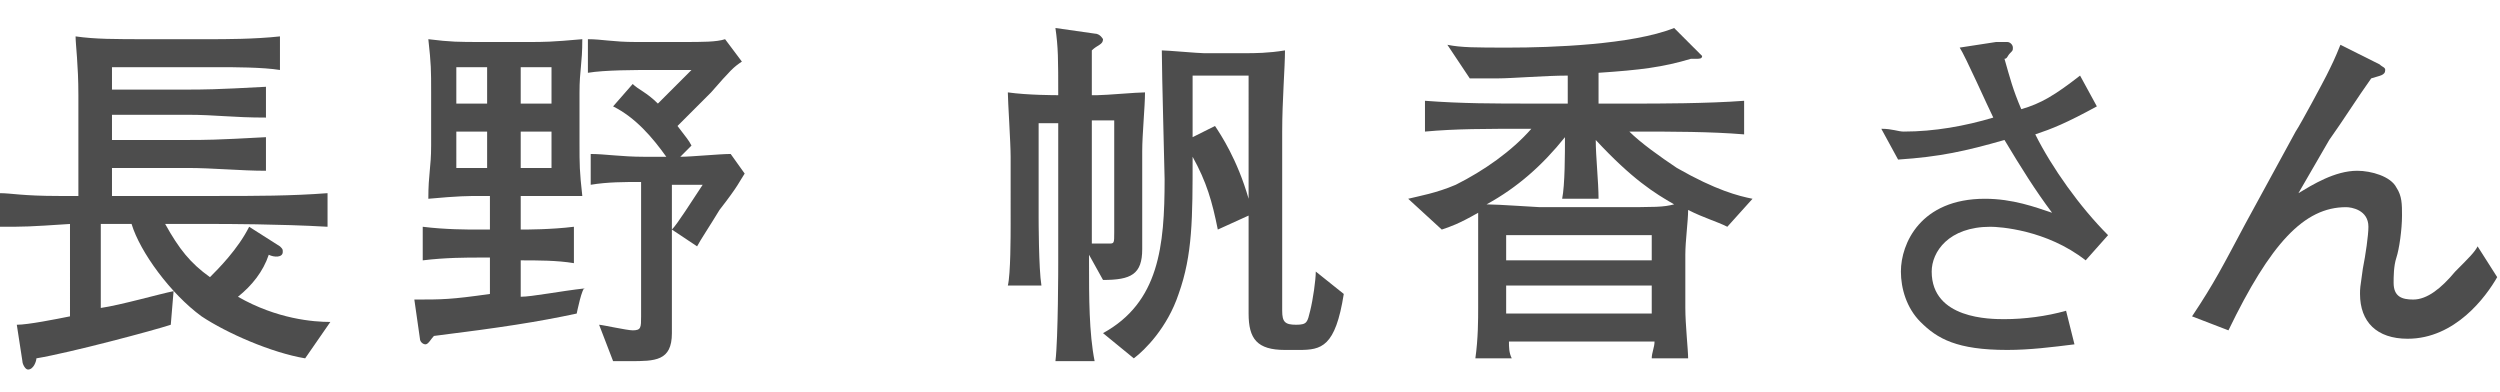 <?xml version="1.0" encoding="utf-8"?>
<!-- Generator: Adobe Illustrator 27.2.0, SVG Export Plug-In . SVG Version: 6.00 Build 0)  -->
<svg version="1.1" id="_レイヤー_2" xmlns="http://www.w3.org/2000/svg" xmlns:xlink="http://www.w3.org/1999/xlink" x="0px"
	 y="0px" viewBox="0 0 89.3 14" style="enable-background:new 0 0 89.3 14;" xml:space="preserve">
<style type="text/css">
	.st0{fill:#4D4D4D;}
</style>
<g id="_レイヤー_1-2">
	<path class="st0" d="M10.9,12.8c-1.2-0.2-2.8-0.9-3.7-1.5C6.1,10.5,5,9,4.7,8H3.6v3c0.7-0.1,2.1-0.5,2.6-0.6l-0.1,1.2
		c-0.6,0.2-3.6,1-4.8,1.2c0,0.1-0.1,0.4-0.3,0.4c-0.1,0-0.2-0.2-0.2-0.3l-0.2-1.3c0.4,0,1.4-0.2,1.9-0.3V8C1,8.1,0.9,8.1,0,8.1V6.9
		C0.4,6.9,0.8,7,2.1,7c0.1,0,0.6,0,0.7,0V3.4c0-1.1-0.1-1.8-0.1-2.1c0.7,0.1,1.4,0.1,2.6,0.1h2.2c0.5,0,1.6,0,2.5-0.1v1.2
		C9.4,2.4,8.3,2.4,7.9,2.4H4v0.8h2.7c0.5,0,1,0,2.8-0.1v1.1c-1.2,0-1.8-0.1-2.8-0.1H4v0.9h2.7c0.6,0,1,0,2.8-0.1v1.2
		c-0.9,0-1.9-0.1-2.8-0.1H4V7h3.8c1.3,0,2.6,0,3.9-0.1v1.2C10,8,7.9,8,7.8,8H5.9c0.5,0.9,0.9,1.4,1.6,1.9c0.3-0.3,1-1,1.4-1.8
		l1.1,0.7c0.1,0.1,0.1,0.1,0.1,0.2c0,0.2-0.3,0.2-0.5,0.1C9.4,9.7,9,10.2,8.5,10.6c1.4,0.8,2.7,0.9,3.3,0.9L10.9,12.8L10.9,12.8z"/>
	<path class="st0" d="M20.6,11.2c-1.4,0.3-2.7,0.5-5.1,0.8c-0.1,0.1-0.2,0.3-0.3,0.3c-0.1,0-0.2-0.1-0.2-0.2l-0.2-1.4
		c1,0,1.3,0,2.7-0.2V9.2h-0.4c-0.4,0-1.2,0-2,0.1V8.1c0.8,0.1,1.6,0.1,2,0.1h0.4V7h-0.3c-0.5,0-0.8,0-1.9,0.1c0-0.9,0.1-1.1,0.1-1.9
		V3.3c0-0.8,0-1-0.1-1.9c0.8,0.1,1.1,0.1,1.9,0.1h1.7c0.5,0,0.8,0,1.9-0.1c0,0.9-0.1,1.1-0.1,1.9v1.8c0,0.8,0,1,0.1,1.9
		C20,7,19.6,7,18.9,7h-0.3v1.2c0.2,0,1.1,0,1.9-0.1v1.3c-0.6-0.1-1.3-0.1-1.9-0.1v1.3c0.4,0,1.4-0.2,2.3-0.3
		C20.8,10.2,20.6,11.2,20.6,11.2z M17.4,2.4h-1.1v1.3h1.1V2.4z M17.4,4.7h-1.1V6h1.1C17.4,6,17.4,4.7,17.4,4.7z M19.7,2.4h-1.1v1.3
		h1.1V2.4z M19.7,4.7h-1.1V6h1.1C19.7,6,19.7,4.7,19.7,4.7z M25.7,7.5C25.4,8,25,8.6,24.9,8.8L24,8.2c0.2-0.2,0.7-1,1.1-1.6h-1.1
		v5.3c0,1-0.6,1-1.5,1c-0.2,0-0.3,0-0.6,0l-0.5-1.3c0.1,0,1,0.2,1.2,0.2c0.3,0,0.3-0.1,0.3-0.5V6.5c-0.6,0-1.2,0-1.8,0.1V5.5
		c0.5,0,1.1,0.1,1.9,0.1h0.8c-0.5-0.7-1.1-1.4-1.9-1.8L22.6,3c0.2,0.2,0.5,0.3,0.9,0.7c0.9-0.9,1-1,1.2-1.2h-1.4
		c-0.6,0-1.7,0-2.3,0.1V1.4c0.5,0,0.9,0.1,1.7,0.1h1.7c0.7,0,1.2,0,1.5-0.1l0.6,0.8c-0.3,0.2-0.4,0.3-1.1,1.1
		c-0.1,0.1-0.8,0.8-1.2,1.2c0.3,0.4,0.4,0.5,0.5,0.7l-0.4,0.4c0.4,0,1.4-0.1,1.8-0.1l0.5,0.7C26.4,6.5,26.4,6.6,25.7,7.5L25.7,7.5z"
		/>
	<path class="st0" d="M40.8,5.4v3.5c0,0.9-0.4,1.1-1.4,1.1l-0.5-0.9v0.3c0,1.2,0,2.5,0.2,3.5h-1.4c0.1-0.8,0.1-3.5,0.1-3.5v-5h-0.7
		v3.4c0,0,0,1.8,0.1,2.4H36c0.1-0.4,0.1-1.8,0.1-2.2V5.6c0-0.5-0.1-2-0.1-2.3c0.7,0.1,1.7,0.1,1.8,0.1c0-1.3,0-1.7-0.1-2.4l1.4,0.2
		c0.2,0,0.3,0.2,0.3,0.2c0,0.2-0.2,0.2-0.4,0.4c0,0.2,0,1.4,0,1.6h0.2c0.3,0,1.4-0.1,1.7-0.1C40.9,3.8,40.8,4.8,40.8,5.4L40.8,5.4z
		 M39.8,4.3h-0.8v4.4c0.3,0,0.5,0,0.6,0c0.2,0,0.2,0,0.2-0.4C39.8,8.4,39.8,4.3,39.8,4.3z M46.4,12.5h-0.5c-1,0-1.3-0.4-1.3-1.3V7.7
		l-1.1,0.5c-0.2-1-0.4-1.7-0.9-2.6c0,2.2,0,3.5-0.5,4.9c-0.4,1.2-1.2,2-1.6,2.3l-1.1-0.9c2-1.1,2.2-3.1,2.2-5.5
		c0-0.2-0.1-3.8-0.1-4.6c0.2,0,1.3,0.1,1.5,0.1h1.5c0.3,0,0.8,0,1.4-0.1c0,0.6-0.1,1.8-0.1,2.9v6.4c0,0.4,0.1,0.5,0.5,0.5
		c0.4,0,0.4-0.1,0.5-0.5c0.1-0.4,0.2-1.1,0.2-1.4l1,0.8C47.7,12.4,47.2,12.5,46.4,12.5L46.4,12.5z M44.6,2.7h-2c0,0.2,0,0.4,0,2.2
		l0.8-0.4c0.2,0.3,0.8,1.2,1.2,2.6C44.6,7.1,44.6,2.7,44.6,2.7z"/>
	<path class="st0" d="M61.7,8.1c-0.4-0.2-0.8-0.3-1.4-0.6c0,0.4-0.1,1.1-0.1,1.6V11c0,0.6,0.1,1.5,0.1,1.8H59c0-0.2,0.1-0.4,0.1-0.6
		h-5.2c0,0.2,0,0.4,0.1,0.6h-1.3c0.1-0.7,0.1-1.4,0.1-1.8V9.3c0-0.2,0-1.5,0-1.7c-0.7,0.4-1,0.5-1.3,0.6l-1.2-1.1
		c0.4-0.1,1-0.2,1.7-0.5c1-0.5,2-1.2,2.7-2c-1.7,0-2.7,0-3.8,0.1V3.6c1.3,0.1,2.5,0.1,3.8,0.1h1.3v-1c-0.8,0-2,0.1-2.5,0.1
		c-0.2,0-0.5,0-1,0l-0.8-1.2c0.5,0.1,1,0.1,2.2,0.1c1.5,0,4.4-0.1,5.9-0.7l0.9,0.9c0,0,0.1,0.1,0.1,0.1c0,0.1-0.1,0.1-0.2,0.1
		c-0.1,0-0.1,0-0.2,0c-1,0.3-1.8,0.4-3.3,0.5v1.1h1.4c0.6,0,2.5,0,3.8-0.1v1.2c-1.2-0.1-2.6-0.1-3.8-0.1h-0.3
		c0.4,0.4,1.1,0.9,1.7,1.3c1.4,0.8,2.2,1,2.7,1.1L61.7,8.1L61.7,8.1z M57,5c0,0.6,0.1,1.5,0.1,2.1h-1.3c0.1-0.5,0.1-1.6,0.1-2.2
		c-0.8,1-1.7,1.8-2.8,2.4c0.4,0,1.8,0.1,1.9,0.1h2.6c1.6,0,1.8,0,2.2-0.1C59.1,6.9,58.3,6.4,57,5z M59,8.4h-5.2v0.9H59V8.4z
		 M59,10.2h-5.2v1H59V10.2z"/>
	<path class="st0" d="M74.5,9.3c-1.4-1.1-3.1-1.2-3.4-1.2C69.6,8.1,69,9,69,9.7c0,1.7,2.1,1.7,2.6,1.7c0.7,0,1.5-0.1,2.2-0.3
		l0.3,1.2c-0.8,0.1-1.6,0.2-2.4,0.2c-1.8,0-2.5-0.4-3.1-1c-0.5-0.5-0.7-1.2-0.7-1.8c0-1,0.7-2.6,3-2.6c1,0,1.8,0.3,2.4,0.5
		C72.7,6.8,72.2,6,71.6,5c-1.4,0.4-2.3,0.6-3.8,0.7l-0.6-1.1c0.4,0,0.6,0.1,0.8,0.1c1.1,0,2.2-0.2,3.2-0.5c-0.2-0.4-1-2.2-1.2-2.5
		l1.3-0.2c0,0,0.3,0,0.4,0c0.1,0,0.2,0.1,0.2,0.2c0,0.1,0,0.1-0.1,0.2c-0.1,0.1-0.1,0.2-0.2,0.2c0.2,0.7,0.3,1.1,0.6,1.8
		c0.7-0.2,1.2-0.5,2.1-1.2l0.6,1.1c-1.1,0.6-1.6,0.8-2.2,1c0.6,1.2,1.6,2.6,2.6,3.6L74.5,9.3L74.5,9.3z"/>
	<path class="st0" d="M86,12.1c-1.1,0-1.7-0.6-1.7-1.6c0-0.2,0-0.2,0.1-0.9c0.1-0.5,0.2-1.2,0.2-1.5c0-0.6-0.6-0.7-0.8-0.7
		c-1.5,0-2.7,1.3-4.2,4.4l-1.3-0.5c0.8-1.2,1.1-1.8,1.9-3.3l1.8-3.3c0.2-0.3,1-1.8,1.1-2c0.2-0.4,0.3-0.6,0.5-1.1l1.4,0.7
		c0.1,0.1,0.2,0.1,0.2,0.2c0,0.2-0.2,0.2-0.5,0.3c-0.5,0.7-1,1.5-1.5,2.2l-1.1,1.9c0.5-0.3,1.3-0.8,2.1-0.8c0.5,0,1.2,0.2,1.4,0.6
		c0.2,0.3,0.2,0.6,0.2,1c0,0.5-0.1,1.2-0.2,1.5c-0.1,0.3-0.1,0.7-0.1,0.9c0,0.5,0.3,0.6,0.7,0.6c0.5,0,1-0.4,1.5-1
		c0.5-0.5,0.7-0.7,0.8-0.9l0.7,1.1C88.8,10.6,87.7,12.1,86,12.1L86,12.1z"/>
</g>
</svg>

